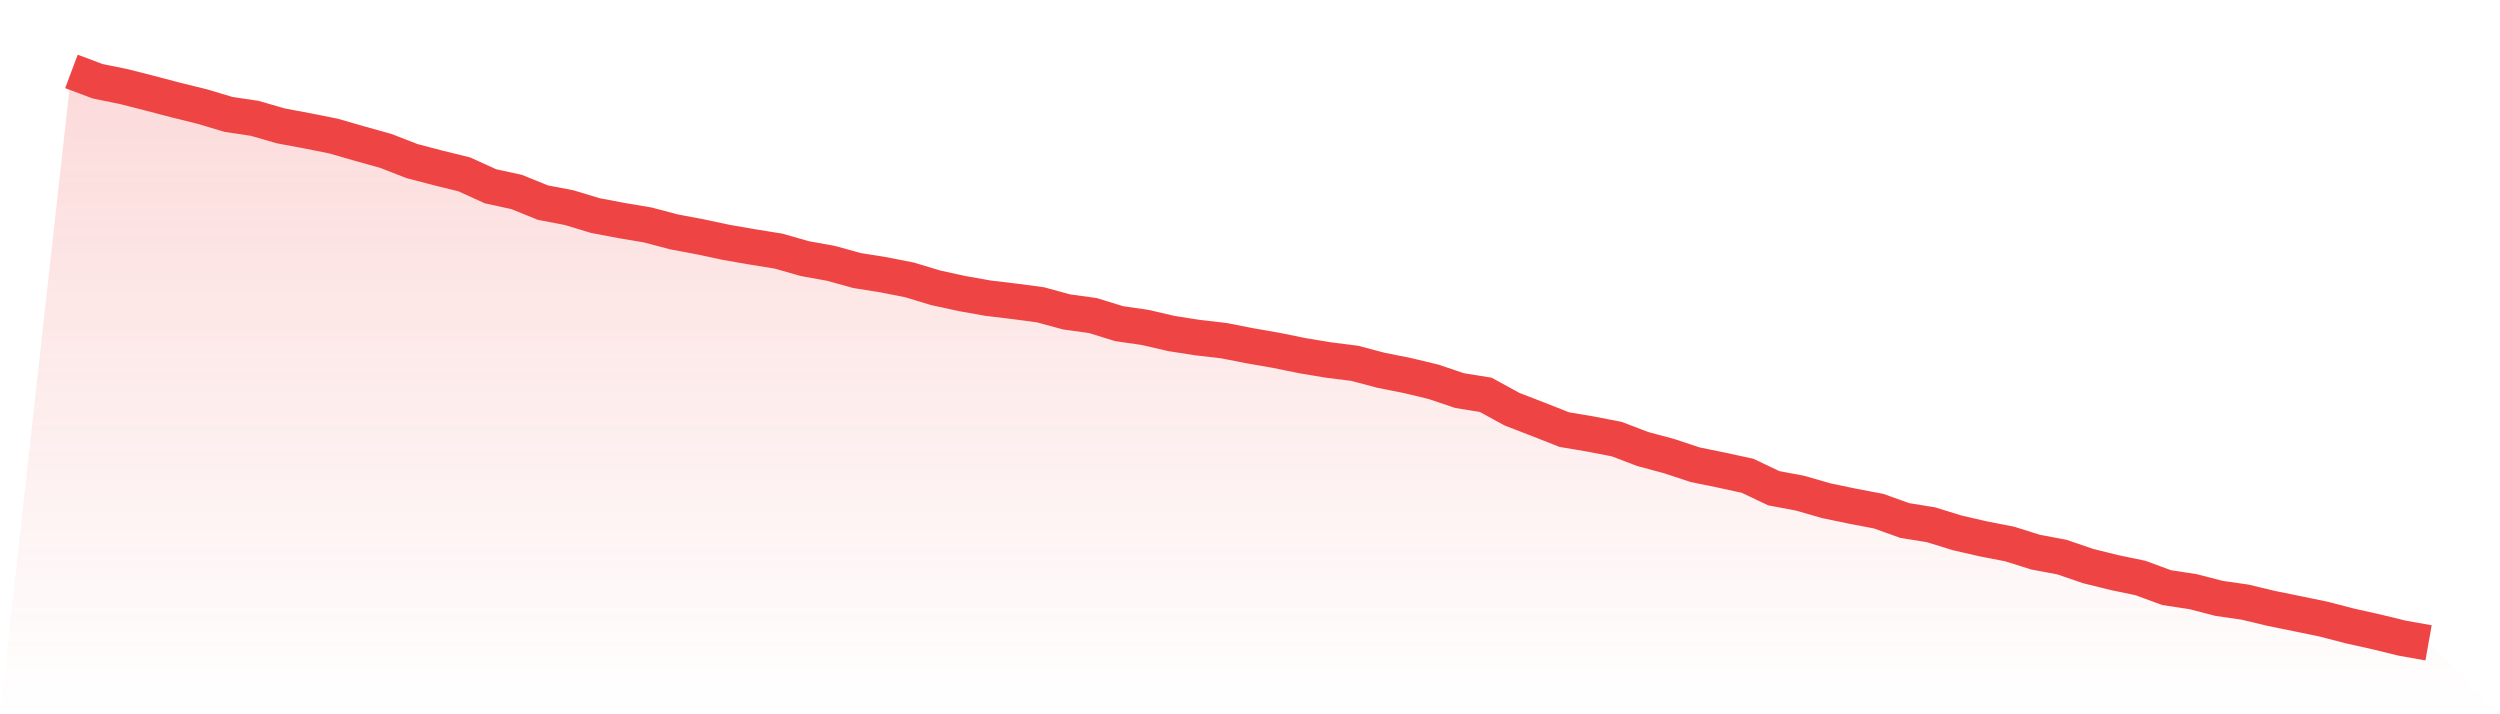 <svg viewBox="0 0 140 40" xmlns="http://www.w3.org/2000/svg">
<defs>
<linearGradient id="gradient" x1="0" x2="0" y1="0" y2="1">
<stop offset="0%" stop-color="#ef4444" stop-opacity="0.2"/>
<stop offset="100%" stop-color="#ef4444" stop-opacity="0"/>
</linearGradient>
</defs>
<path d="M4,4 L4,4 L5.467,4.55 L6.933,4.849 L8.4,5.223 L9.867,5.608 L11.333,5.969 L12.8,6.408 L14.267,6.628 L15.733,7.051 L17.2,7.326 L18.667,7.618 L20.133,8.04 L21.6,8.449 L23.067,9.02 L24.533,9.404 L26,9.765 L27.467,10.432 L28.933,10.751 L30.4,11.346 L31.867,11.627 L33.333,12.07 L34.8,12.349 L36.267,12.596 L37.733,12.984 L39.2,13.259 L40.667,13.572 L42.133,13.826 L43.6,14.063 L45.067,14.482 L46.533,14.747 L48,15.152 L49.467,15.386 L50.933,15.674 L52.4,16.118 L53.867,16.437 L55.333,16.698 L56.8,16.874 L58.267,17.069 L59.733,17.468 L61.2,17.671 L62.667,18.124 L64.133,18.337 L65.6,18.677 L67.067,18.907 L68.533,19.076 L70,19.364 L71.467,19.619 L72.933,19.918 L74.4,20.161 L75.867,20.347 L77.333,20.735 L78.8,21.027 L80.267,21.378 L81.733,21.872 L83.2,22.11 L84.667,22.913 L86.133,23.48 L87.6,24.058 L89.067,24.305 L90.533,24.59 L92,25.147 L93.467,25.542 L94.933,26.026 L96.4,26.325 L97.867,26.645 L99.333,27.342 L100.8,27.617 L102.267,28.04 L103.733,28.345 L105.2,28.624 L106.667,29.149 L108.133,29.386 L109.6,29.84 L111.067,30.177 L112.533,30.462 L114,30.922 L115.467,31.197 L116.933,31.699 L118.4,32.063 L119.867,32.368 L121.333,32.908 L122.8,33.131 L124.267,33.509 L125.733,33.722 L127.2,34.073 L128.667,34.371 L130.133,34.674 L131.6,35.055 L133.067,35.382 L134.533,35.739 L136,36 L140,40 L0,40 z" fill="url(#gradient)"/>
<path d="M4,4 L4,4 L5.467,4.55 L6.933,4.849 L8.4,5.223 L9.867,5.608 L11.333,5.969 L12.8,6.408 L14.267,6.628 L15.733,7.051 L17.2,7.326 L18.667,7.618 L20.133,8.04 L21.6,8.449 L23.067,9.02 L24.533,9.404 L26,9.765 L27.467,10.432 L28.933,10.751 L30.4,11.346 L31.867,11.627 L33.333,12.07 L34.8,12.349 L36.267,12.596 L37.733,12.984 L39.2,13.259 L40.667,13.572 L42.133,13.826 L43.6,14.063 L45.067,14.482 L46.533,14.747 L48,15.152 L49.467,15.386 L50.933,15.674 L52.4,16.118 L53.867,16.437 L55.333,16.698 L56.8,16.874 L58.267,17.069 L59.733,17.468 L61.2,17.671 L62.667,18.124 L64.133,18.337 L65.6,18.677 L67.067,18.907 L68.533,19.076 L70,19.364 L71.467,19.619 L72.933,19.918 L74.4,20.161 L75.867,20.347 L77.333,20.735 L78.8,21.027 L80.267,21.378 L81.733,21.872 L83.2,22.11 L84.667,22.913 L86.133,23.48 L87.6,24.058 L89.067,24.305 L90.533,24.59 L92,25.147 L93.467,25.542 L94.933,26.026 L96.4,26.325 L97.867,26.645 L99.333,27.342 L100.8,27.617 L102.267,28.04 L103.733,28.345 L105.2,28.624 L106.667,29.149 L108.133,29.386 L109.6,29.84 L111.067,30.177 L112.533,30.462 L114,30.922 L115.467,31.197 L116.933,31.699 L118.4,32.063 L119.867,32.368 L121.333,32.908 L122.8,33.131 L124.267,33.509 L125.733,33.722 L127.2,34.073 L128.667,34.371 L130.133,34.674 L131.6,35.055 L133.067,35.382 L134.533,35.739 L136,36" fill="none" stroke="#ef4444" stroke-width="2"/>
</svg>